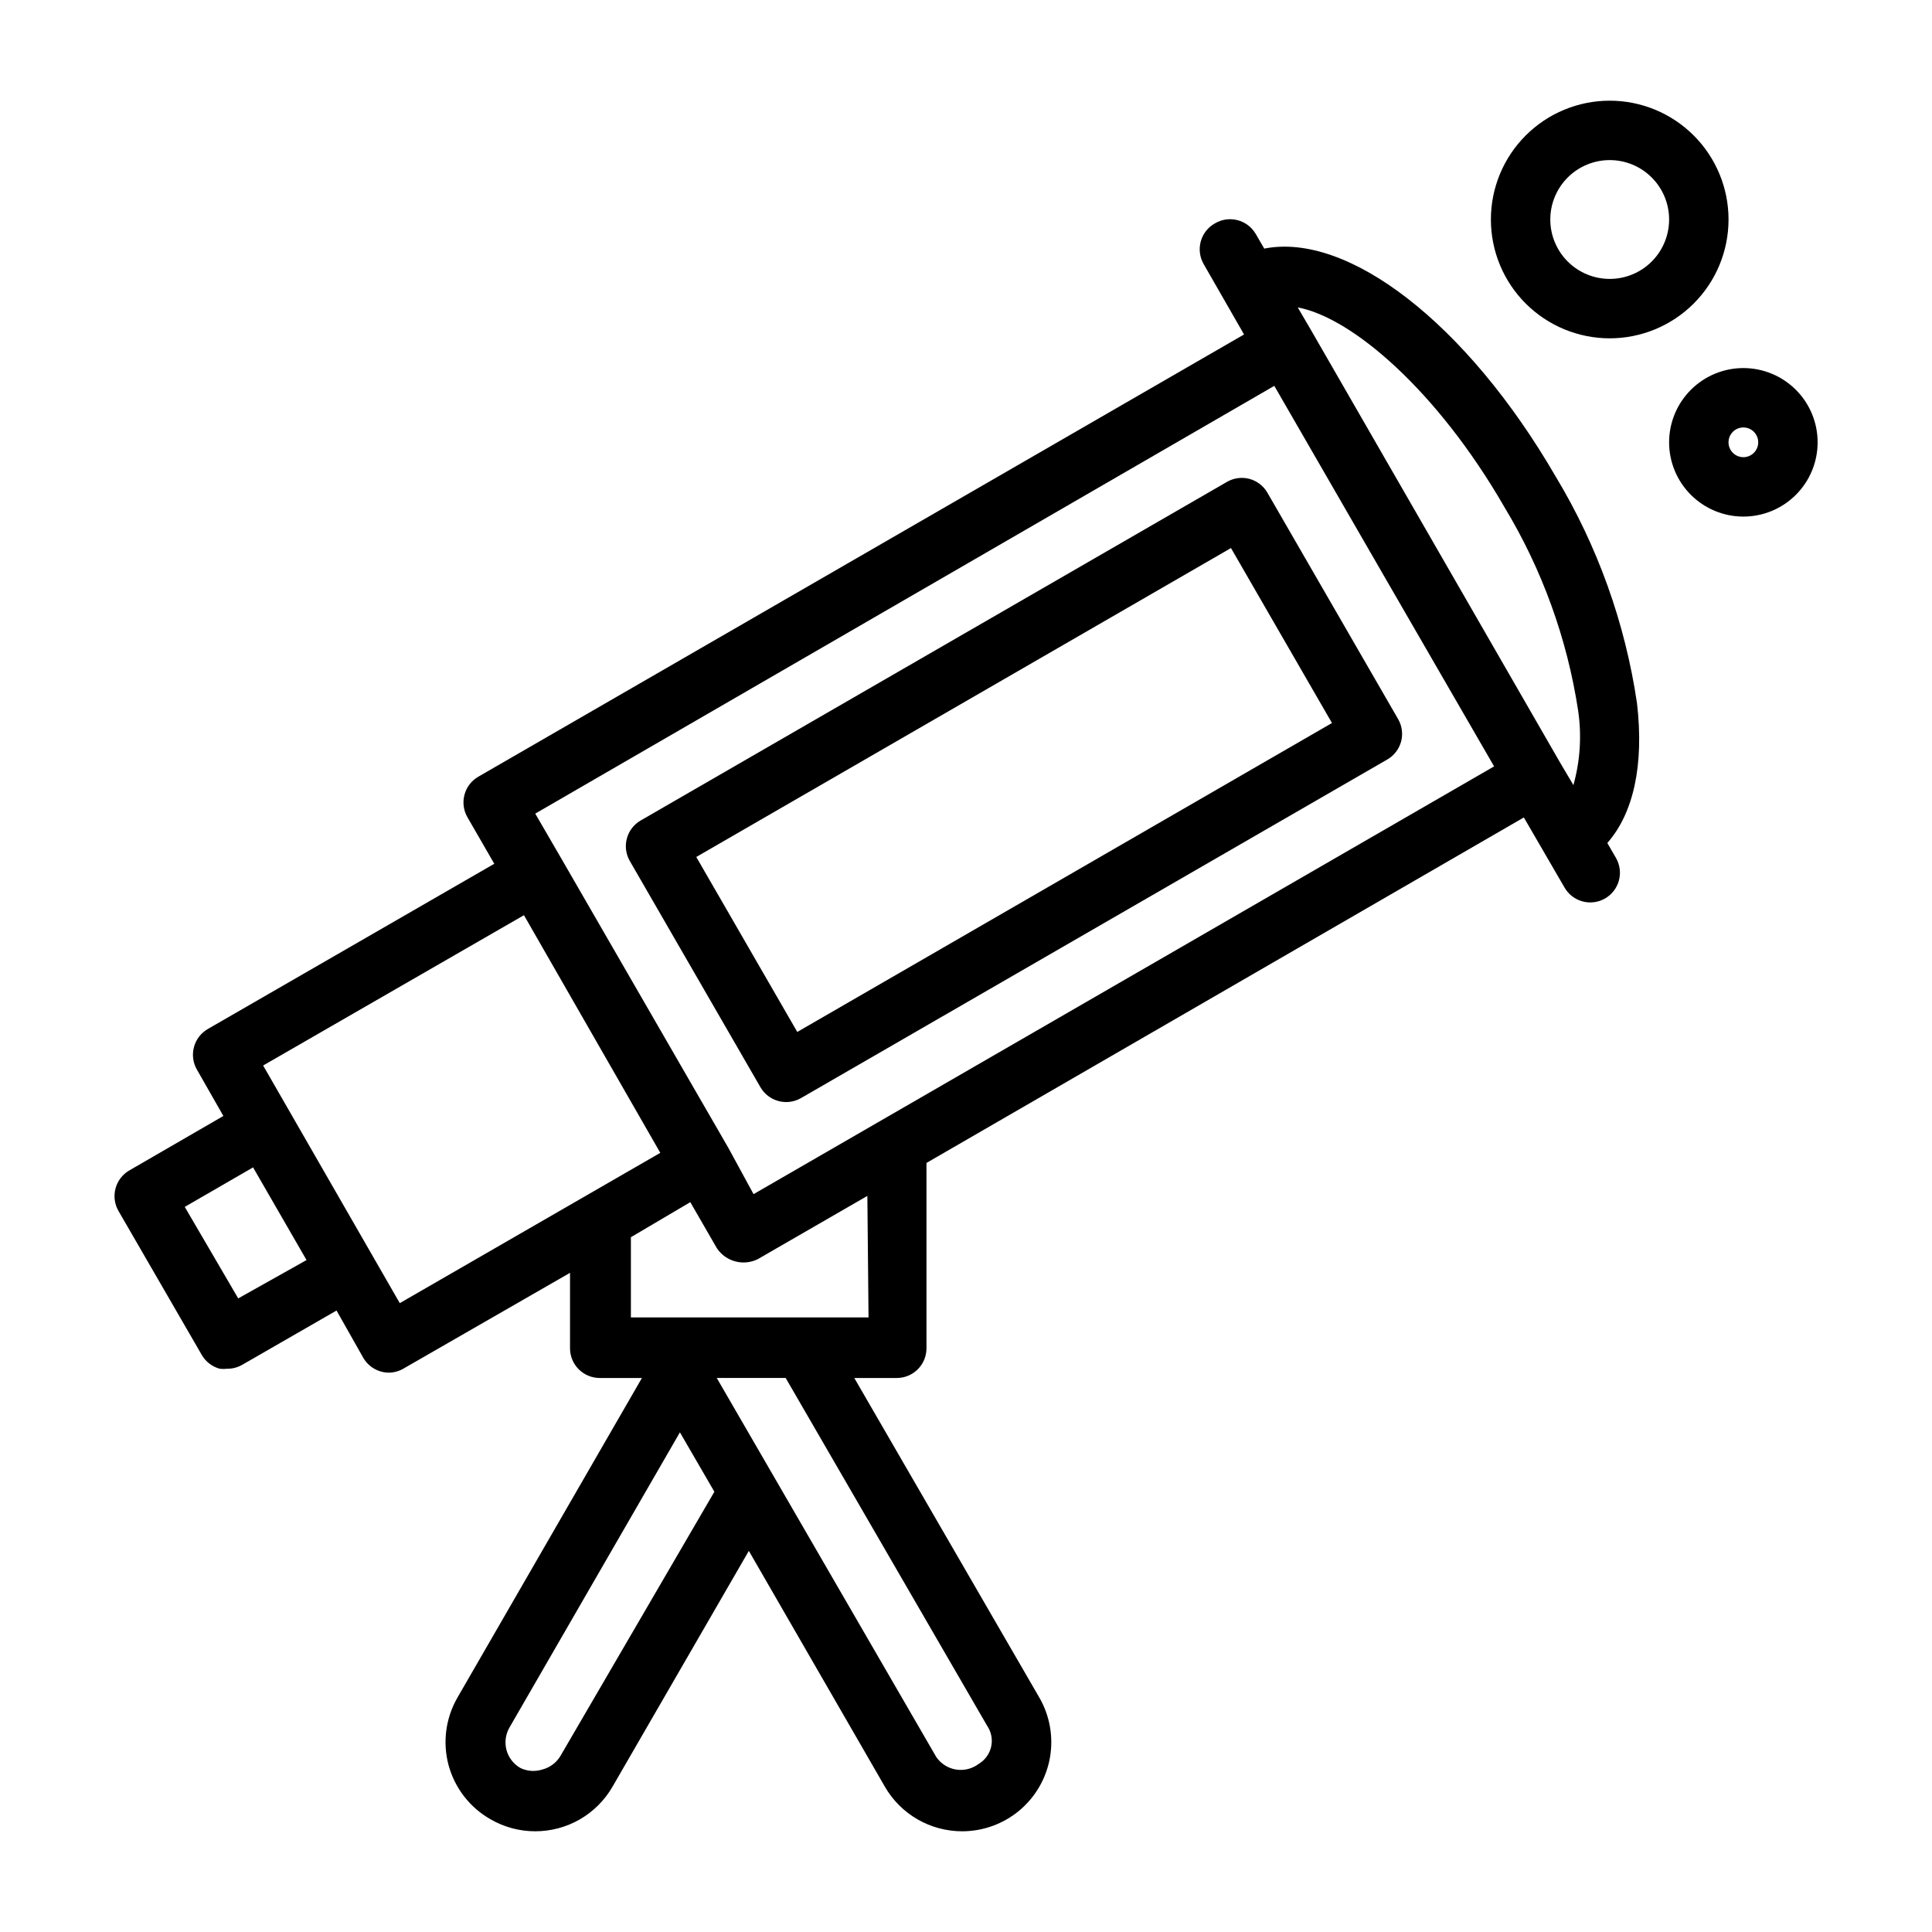 <?xml version="1.0" encoding="UTF-8"?>
<!-- Uploaded to: SVG Repo, www.svgrepo.com, Generator: SVG Repo Mixer Tools -->
<svg fill="#000000" width="800px" height="800px" version="1.1" viewBox="144 144 512 512" xmlns="http://www.w3.org/2000/svg">
 <g>
  <path d="m345.52 432.12c2.164 3.746 6.945 5.047 10.707 2.91l155.39-89.742v0.004c1.824-1.043 3.156-2.773 3.699-4.805 0.52-1.992 0.238-4.113-0.789-5.902l-34.637-59.984c-1.043-1.824-2.769-3.156-4.801-3.699-1.996-0.523-4.113-0.238-5.902 0.785l-155.39 89.742c-3.75 2.16-5.051 6.941-2.914 10.707zm124.7-142.88 26.766 46.367-141.7 81.867-26.766-46.367z"/>
  <path d="m240.27 503.83c1.414 2.445 4.027 3.945 6.852 3.934 1.359-0.027 2.688-0.406 3.856-1.102l44.082-25.348v19.996c0 2.086 0.832 4.09 2.309 5.566 1.477 1.477 3.477 2.305 5.566 2.305h11.18l-48.887 84.703c-3.121 5.41-3.969 11.836-2.363 17.871 1.648 6.102 5.676 11.293 11.18 14.402 3.59 2.07 7.664 3.156 11.809 3.152 4.148 0 8.223-1.09 11.816-3.16 3.594-2.074 6.574-5.059 8.648-8.648l36.133-62.504 36.055 62.504c2.074 3.59 5.059 6.574 8.652 8.648 3.59 2.07 7.668 3.16 11.816 3.16 5.551 0 10.93-1.953 15.188-5.519 4.254-3.57 7.117-8.523 8.082-13.992s-0.027-11.105-2.805-15.914l-49.043-84.703h11.258c2.09 0 4.09-0.828 5.566-2.305 1.477-1.477 2.305-3.481 2.305-5.566v-49.121l158.31-91.555 10.785 18.578c2.16 3.75 6.941 5.051 10.703 2.914 1.824-1.039 3.156-2.762 3.703-4.785 0.547-2.027 0.262-4.184-0.789-6l-2.281-3.938c6.926-7.871 9.762-20.625 7.871-37v0.004c-3.129-21.281-10.461-41.727-21.57-60.145-23.617-40.699-55.105-64.785-77.223-60.379l-2.281-3.938-0.004 0.004c-2.219-3.738-7.043-4.973-10.785-2.754-1.836 1.023-3.184 2.742-3.746 4.766-0.562 2.027-0.289 4.195 0.758 6.019l10.707 18.656-202.95 117.21c-1.809 1.051-3.121 2.777-3.652 4.801-0.535 2.023-0.238 4.176 0.82 5.981l7.086 12.281-75.887 43.77c-1.824 1.043-3.156 2.769-3.699 4.801-0.543 2.019-0.262 4.172 0.785 5.984l7.008 12.281-24.875 14.402c-1.824 1.039-3.156 2.762-3.703 4.789-0.547 2.023-0.262 4.184 0.789 5.996l22.043 38.102c1.039 1.824 2.769 3.156 4.801 3.699 0.652 0.078 1.312 0.078 1.969 0 1.379 0.012 2.734-0.344 3.934-1.023l25.031-14.406zm-33.141-15.742-14.168-24.25 18.105-10.469 14.168 24.562zm85.41 121.23 0.004-0.004c-1.059 1.793-2.785 3.098-4.805 3.621-1.918 0.621-4.004 0.48-5.824-0.395-1.824-1.043-3.156-2.769-3.699-4.801-0.52-1.996-0.238-4.117 0.785-5.906l45.184-78.246 9.133 15.742zm113.12-7.871 0.004-0.004c1.066 1.613 1.43 3.598 0.996 5.484-0.43 1.891-1.617 3.519-3.281 4.512-1.715 1.305-3.887 1.848-6.016 1.508-2.129-0.344-4.023-1.543-5.242-3.32l-58.172-100.45h18.262zm-31.488-108.32h-62.977v-21.254l15.742-9.289 7.086 12.281 0.004-0.004c2.387 3.496 6.984 4.707 10.785 2.832l29.047-16.766zm168.46-214.83c10.027 16.562 16.688 34.941 19.602 54.082 0.957 6.574 0.527 13.277-1.262 19.68l-3.543-5.984-65.965-114.54-3.543-6.062c14.406 2.676 36.996 22.121 54.711 52.82zm-60.93-32.039 29.125 50.461 29.125 50.383-196.25 113.36-6.691-12.281-44.082-76.359-7.086-12.203zm-198.85 140.28 36.133 62.977-69.039 39.832-36.211-62.977z"/>
  <path d="m570.59 233.66c8.352 0 16.359-3.32 22.266-9.223 5.906-5.906 9.223-13.914 9.223-22.266 0-8.352-3.316-16.363-9.223-22.266-5.906-5.906-13.914-9.223-22.266-9.223-8.352 0-16.359 3.316-22.266 9.223-5.906 5.902-9.223 13.914-9.223 22.266 0 8.352 3.316 16.359 9.223 22.266 5.906 5.902 13.914 9.223 22.266 9.223zm0-47.23v-0.004c4.176 0 8.18 1.66 11.133 4.613s4.609 6.957 4.609 11.133-1.656 8.18-4.609 11.133-6.957 4.609-11.133 4.609c-4.176 0-8.18-1.656-11.133-4.609s-4.613-6.957-4.613-11.133 1.66-8.18 4.613-11.133 6.957-4.613 11.133-4.613z"/>
  <path d="m606.01 241.54c-5.219 0-10.223 2.074-13.914 5.766-3.691 3.688-5.766 8.695-5.766 13.914s2.074 10.227 5.766 13.914c3.691 3.691 8.695 5.766 13.914 5.766 5.223 0 10.227-2.074 13.918-5.766 3.691-3.688 5.762-8.695 5.762-13.914s-2.07-10.227-5.762-13.914c-3.691-3.691-8.695-5.766-13.918-5.766zm0 23.617c-2.172 0-3.934-1.766-3.934-3.938 0-2.176 1.762-3.938 3.934-3.938 2.176 0 3.938 1.762 3.938 3.938 0 2.172-1.762 3.938-3.938 3.938z"/>
 </g>
</svg>